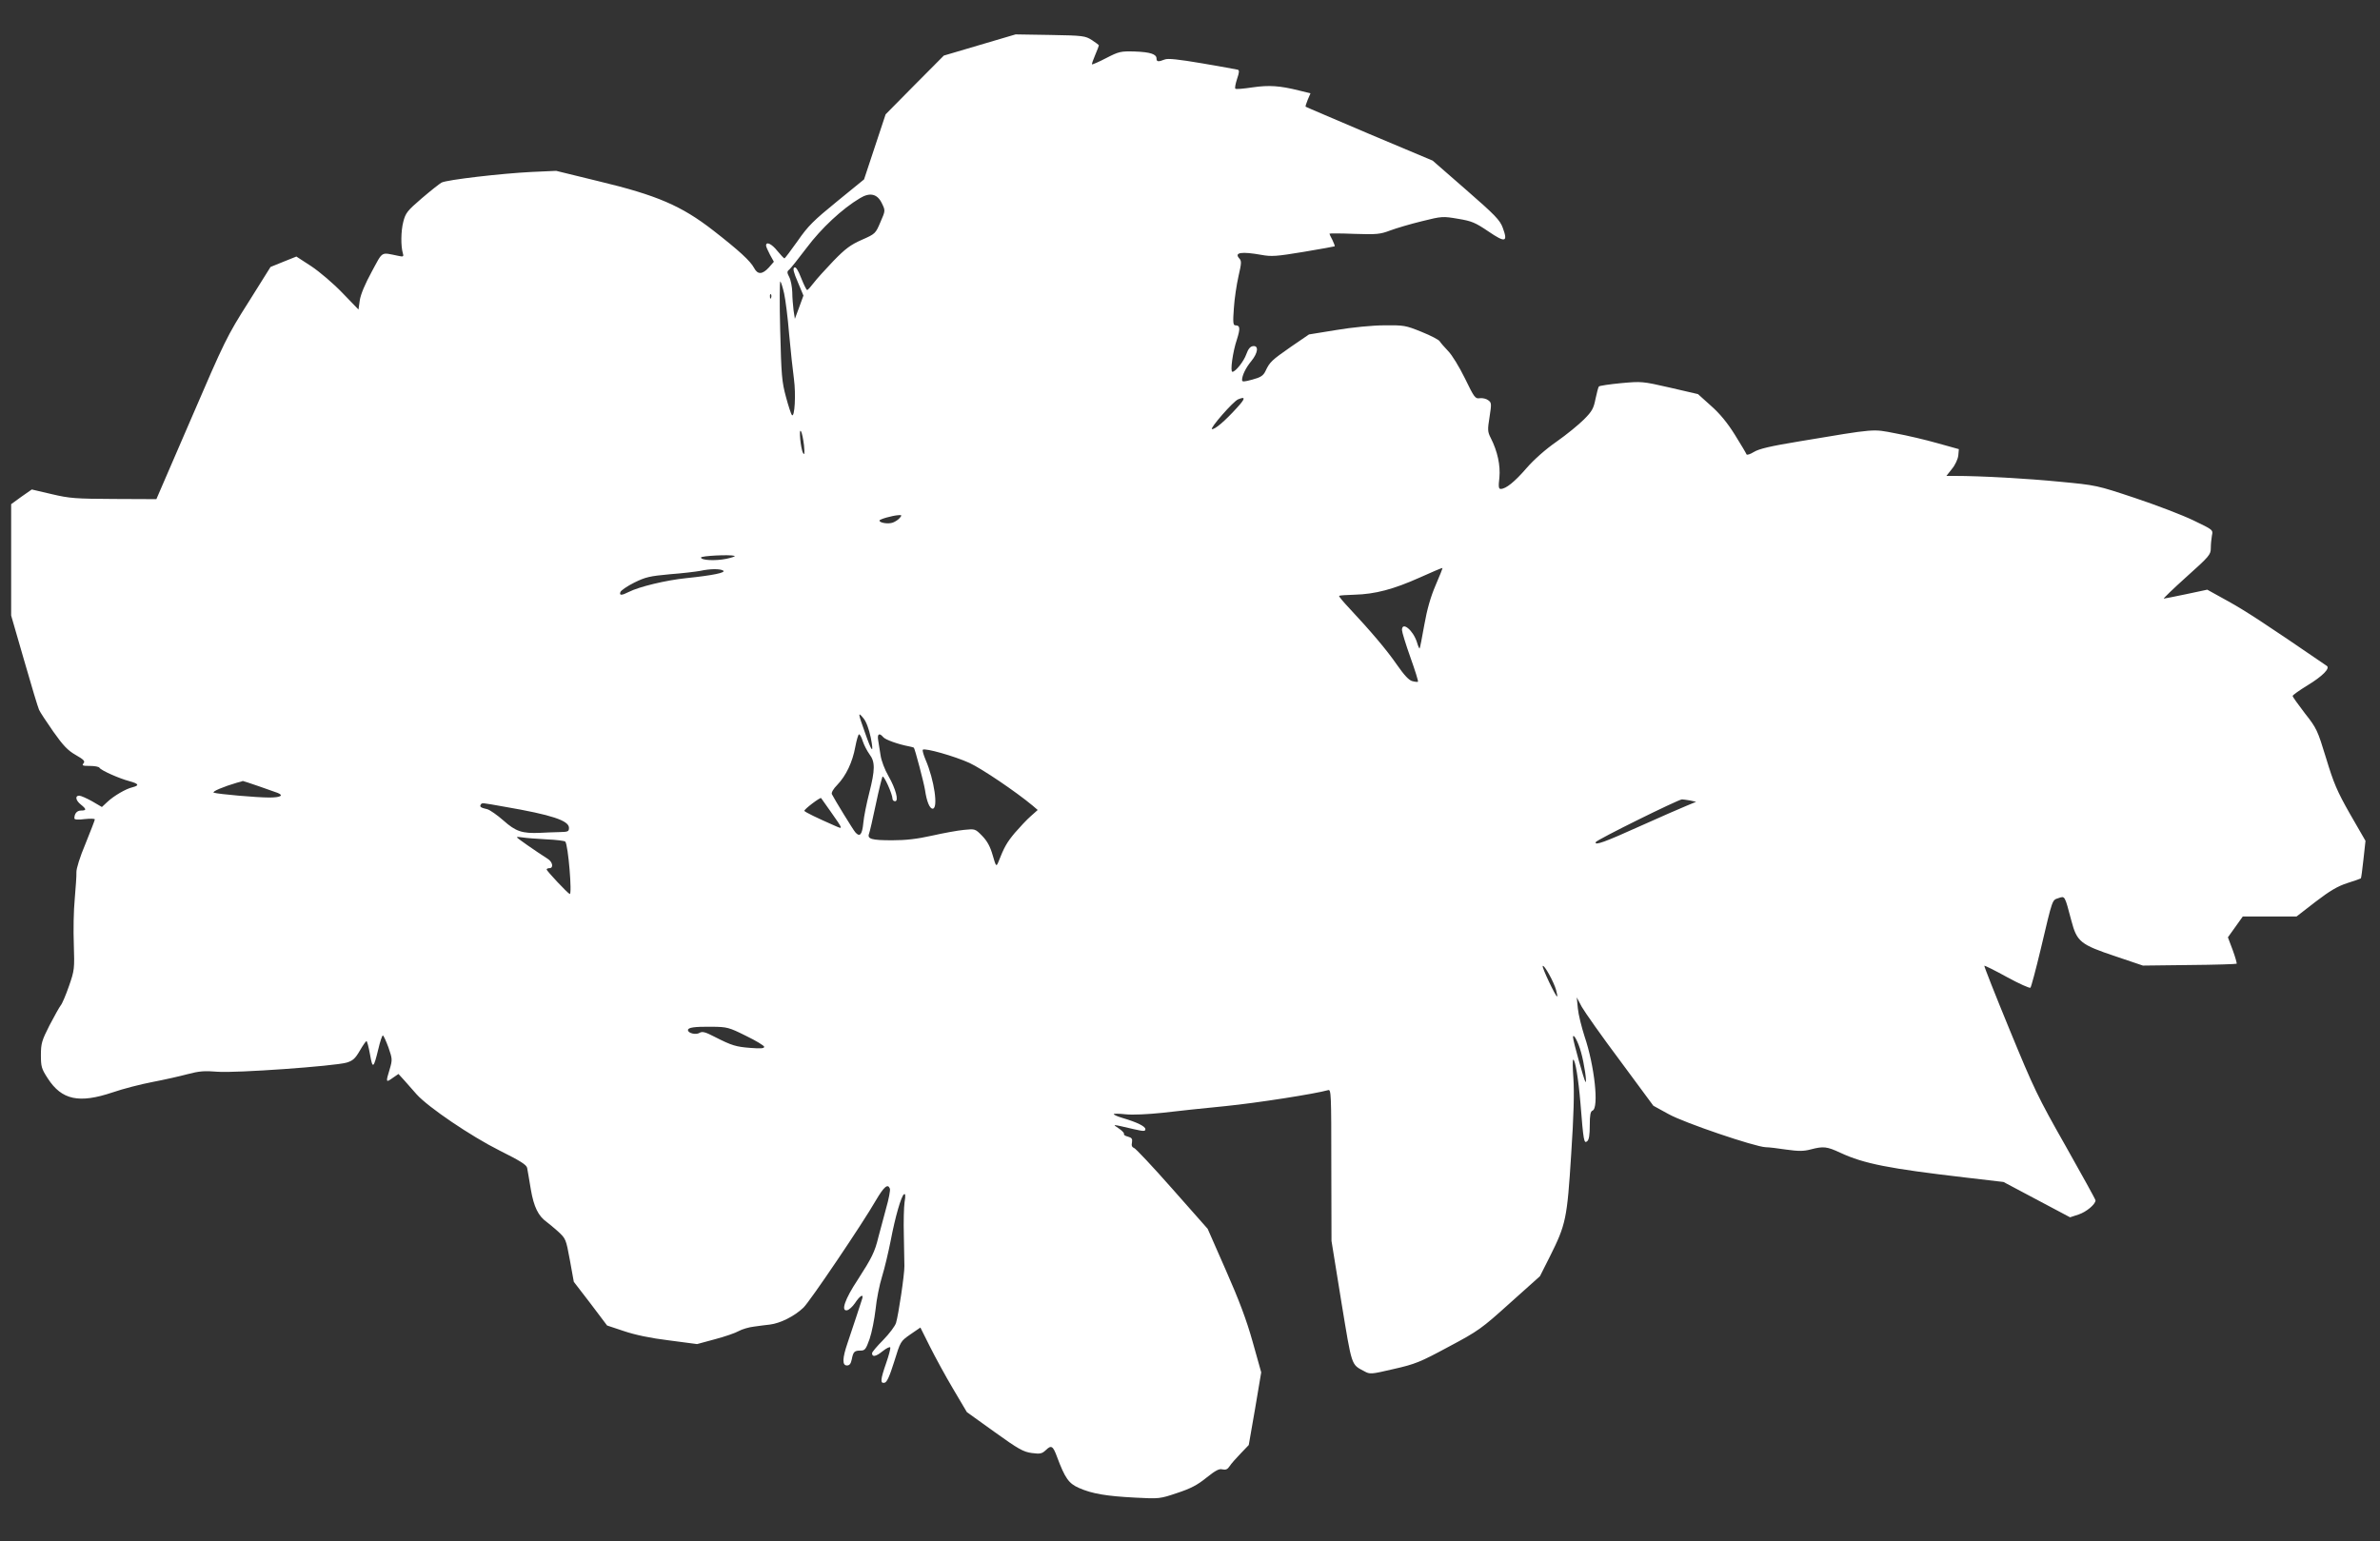 <?xml version="1.0" standalone="no"?>
<!DOCTYPE svg PUBLIC "-//W3C//DTD SVG 20010904//EN"
 "http://www.w3.org/TR/2001/REC-SVG-20010904/DTD/svg10.dtd">
<svg version="1.0" xmlns="http://www.w3.org/2000/svg"
 width="1280pt" height="829pt" viewBox="0 0 1280 829"
 preserveAspectRatio="xMidYMid meet">
<rect x="0" y="0" width="1280" height="829" fill="#333333" stroke="none"/>
<g transform="translate(0,829) scale(0.1,-0.1)"
fill="#ffffff" stroke="none">
<path d="M5269 8048 l-193 -57 -157 -158 -156 -158 -58 -175 -58 -175 -146
-119 c-125 -102 -155 -131 -211 -212 -36 -51 -68 -93 -71 -94 -3 0 -20 18 -38
40 -30 38 -61 53 -61 29 0 -6 10 -28 21 -49 l21 -38 -27 -31 c-35 -38 -60 -39
-79 -3 -20 38 -81 94 -221 203 -170 132 -302 189 -615 264 l-229 56 -133 -6
c-161 -8 -454 -42 -483 -57 -11 -6 -59 -44 -107 -85 -78 -67 -87 -79 -99 -126
-13 -50 -14 -131 -2 -171 5 -17 1 -18 -26 -12 -95 19 -80 28 -142 -86 -36 -66
-59 -121 -64 -153 l-7 -50 -87 90 c-48 50 -122 113 -167 143 l-80 52 -70 -28
-69 -28 -119 -190 c-115 -181 -128 -208 -307 -624 l-188 -435 -228 1 c-206 1
-238 3 -335 26 l-107 25 -56 -39 -55 -40 0 -299 0 -300 70 -242 c38 -133 74
-252 80 -265 5 -12 40 -65 77 -118 53 -75 78 -101 120 -125 44 -25 52 -34 42
-45 -10 -12 -4 -14 34 -14 25 0 49 -4 52 -10 8 -14 107 -58 161 -72 51 -14 55
-23 16 -33 -35 -8 -100 -46 -135 -79 l-29 -27 -53 31 c-29 16 -60 30 -69 30
-24 0 -19 -26 9 -48 31 -25 31 -32 1 -32 -22 0 -36 -16 -36 -42 0 -7 19 -9 55
-4 30 3 55 3 55 -2 0 -4 -23 -63 -50 -130 -30 -71 -50 -135 -49 -154 1 -18 -4
-82 -9 -143 -6 -60 -8 -171 -5 -245 4 -131 4 -138 -26 -224 -17 -49 -37 -96
-45 -105 -7 -9 -34 -57 -60 -107 -41 -81 -46 -97 -46 -159 0 -62 3 -74 37
-126 75 -116 168 -136 349 -75 55 19 152 44 215 56 63 12 147 31 188 42 61 16
90 19 160 13 98 -8 628 30 695 49 33 10 46 21 71 64 16 28 33 52 36 52 3 0 12
-32 19 -72 14 -80 19 -77 45 30 9 39 20 72 24 72 4 0 17 -29 30 -64 21 -61 22
-66 7 -117 -22 -71 -21 -74 15 -48 l32 22 31 -34 c17 -19 47 -53 67 -76 62
-69 292 -225 446 -302 110 -55 144 -76 148 -93 2 -13 12 -65 20 -117 16 -93
40 -142 85 -174 10 -7 37 -30 61 -51 42 -39 43 -41 64 -155 l21 -116 90 -117
89 -118 90 -30 c59 -20 142 -38 242 -50 l152 -20 96 26 c53 14 111 34 128 44
18 10 55 21 82 24 28 4 66 9 86 11 56 7 132 45 180 91 34 32 319 454 389 576
44 75 65 93 76 64 3 -8 -6 -56 -21 -108 -14 -51 -32 -120 -41 -153 -19 -79
-35 -111 -111 -229 -69 -104 -92 -171 -57 -164 10 2 29 19 42 38 26 40 48 53
39 24 -7 -23 -51 -156 -79 -239 -28 -82 -29 -120 -3 -120 14 0 21 9 26 33 8
41 14 47 47 47 24 0 29 7 49 63 12 35 26 107 32 159 5 53 21 132 35 177 14 45
34 131 46 191 25 131 57 242 72 251 7 5 9 -8 3 -42 -4 -27 -6 -107 -4 -179 1
-71 3 -146 3 -165 1 -43 -32 -264 -45 -306 -5 -17 -36 -58 -69 -92 -33 -33
-60 -65 -60 -71 0 -22 20 -19 56 10 21 17 40 26 42 21 2 -6 -8 -44 -22 -84
-31 -89 -33 -111 -9 -106 13 2 27 34 52 113 34 110 34 110 87 147 l54 37 51
-102 c28 -56 84 -159 125 -228 l74 -125 149 -107 c128 -92 155 -107 200 -113
45 -6 55 -4 76 16 29 28 38 23 60 -37 43 -115 63 -143 118 -167 70 -31 147
-44 303 -52 129 -7 133 -6 225 25 73 24 109 43 157 82 49 39 69 50 86 45 18
-4 28 0 39 17 8 13 35 43 59 68 l44 46 34 195 33 196 -46 164 c-33 118 -73
224 -144 385 l-98 223 -190 215 c-104 118 -197 217 -206 220 -11 4 -15 13 -11
30 3 19 -1 25 -22 31 -14 3 -24 10 -21 14 3 4 -10 18 -28 30 -36 24 -40 24 81
-4 53 -12 62 -12 62 0 0 15 -44 37 -122 60 -27 8 -48 17 -48 21 0 3 29 3 64
-1 37 -4 120 0 197 8 74 9 226 25 339 36 170 17 483 66 553 86 16 5 17 -19 17
-403 l1 -408 53 -328 c58 -352 52 -335 123 -373 31 -17 35 -17 159 12 115 26
142 37 294 119 160 85 177 97 330 235 l162 145 53 105 c87 174 93 203 115 550
14 209 17 337 12 408 -4 56 -5 102 -1 102 11 0 28 -104 39 -235 16 -203 19
-218 36 -204 10 8 14 34 14 86 0 56 4 75 15 79 35 14 11 240 -43 399 -16 50
-33 117 -36 150 l-6 60 27 -51 c16 -28 108 -159 207 -291 l178 -241 82 -45
c84 -47 465 -176 522 -178 16 0 66 -6 112 -13 65 -9 92 -9 130 1 69 18 87 16
160 -18 127 -59 261 -85 672 -133 l205 -24 179 -95 179 -95 46 15 c42 14 91
55 91 76 0 5 -73 137 -161 293 -150 264 -171 309 -301 625 -77 187 -138 342
-136 344 2 2 57 -25 122 -61 66 -36 122 -61 126 -57 4 4 29 97 55 206 66 279
61 264 96 276 35 12 33 15 69 -121 30 -114 48 -129 240 -193 l145 -49 250 3
c138 1 252 5 254 7 2 2 -7 35 -21 73 l-26 69 40 56 40 56 144 0 145 0 102 79
c77 59 119 84 172 101 39 12 71 24 72 25 2 1 8 47 14 102 l11 100 -83 144
c-70 123 -88 166 -129 301 -46 150 -50 160 -114 241 -36 47 -66 89 -66 93 0 5
37 31 81 58 79 48 122 91 103 104 -337 231 -439 297 -531 348 l-112 62 -113
-24 c-62 -13 -117 -24 -121 -24 -4 0 51 53 122 117 123 110 131 120 131 154 0
20 3 51 6 68 7 31 6 31 -100 82 -58 28 -199 82 -313 120 -207 69 -208 69 -408
88 -173 17 -420 31 -563 31 l-44 0 30 38 c17 20 32 53 34 72 l3 34 -115 32
c-63 18 -165 42 -226 53 -125 24 -97 27 -516 -43 -157 -26 -217 -40 -245 -57
-21 -13 -38 -18 -40 -13 -2 6 -30 53 -63 106 -40 64 -81 114 -129 156 l-69 62
-151 35 c-149 34 -152 34 -263 24 -62 -6 -116 -14 -119 -18 -3 -3 -11 -33 -18
-66 -10 -51 -18 -67 -62 -111 -29 -29 -95 -83 -148 -120 -59 -41 -121 -96
-161 -142 -64 -74 -111 -112 -139 -112 -11 0 -13 12 -7 61 6 66 -10 141 -46
212 -18 35 -18 45 -7 114 11 71 11 77 -7 90 -10 8 -31 13 -45 11 -25 -4 -30 3
-80 106 -31 63 -70 127 -91 148 -20 21 -40 44 -45 52 -4 8 -48 31 -98 51 -86
35 -95 36 -200 35 -62 0 -174 -11 -257 -25 l-148 -24 -98 -67 c-103 -72 -113
-81 -136 -130 -12 -25 -26 -34 -71 -46 -44 -12 -55 -13 -55 -2 0 24 20 66 50
102 36 44 41 85 8 80 -14 -2 -25 -15 -35 -43 -13 -38 -58 -95 -75 -95 -13 0 2
108 24 173 19 60 18 77 -8 77 -12 0 -14 15 -8 93 3 50 15 128 25 172 16 70 17
81 4 95 -29 32 12 38 119 19 54 -10 81 -8 226 16 91 15 166 29 168 30 2 2 -4
17 -12 34 -9 16 -16 32 -16 34 0 2 60 2 134 -1 120 -4 139 -2 192 18 32 12
109 35 171 50 108 27 113 27 195 13 73 -12 92 -20 163 -68 91 -62 106 -58 77
20 -15 41 -41 68 -197 204 l-180 157 -340 143 c-187 80 -341 145 -343 147 -2
1 3 18 11 37 l15 35 -61 15 c-104 26 -161 30 -251 17 -47 -7 -89 -11 -92 -7
-4 3 1 27 9 52 12 35 13 47 4 50 -7 2 -92 17 -190 34 -130 22 -185 28 -203 21
-35 -14 -44 -12 -44 5 0 24 -34 35 -118 38 -74 2 -84 0 -152 -35 -40 -21 -75
-36 -77 -34 -2 2 6 24 17 50 11 26 20 49 20 52 0 2 -17 15 -37 28 -36 23 -47
25 -225 28 l-186 3 -193 -57z m-526 -852 c19 -39 19 -39 -8 -101 -26 -61 -27
-63 -100 -95 -61 -27 -89 -48 -153 -114 -43 -45 -91 -98 -106 -118 -16 -21
-31 -38 -35 -38 -4 0 -18 29 -32 64 -17 44 -29 62 -37 57 -9 -5 -4 -26 19 -79
l30 -72 -23 -63 -23 -62 -7 45 c-3 25 -7 69 -7 98 -1 29 -8 66 -16 81 -13 25
-13 31 0 41 8 7 50 60 94 118 78 104 190 209 286 266 54 33 94 23 118 -28z
m-526 -484 c7 -31 20 -130 27 -219 8 -88 20 -198 26 -242 11 -82 4 -209 -11
-194 -4 4 -19 49 -32 98 -22 81 -25 116 -31 359 -4 149 -3 266 1 262 4 -4 13
-33 20 -64z m-70 -24 c-3 -8 -6 -5 -6 6 -1 11 2 17 5 13 3 -3 4 -12 1 -19z
m2506 -591 c-67 -74 -121 -119 -135 -115 -12 4 114 149 141 160 41 17 39 4 -6
-45z m-2329 -202 c4 -45 3 -55 -5 -42 -13 23 -24 139 -11 117 5 -8 12 -42 16
-75z m515 -391 c-7 -9 -24 -20 -37 -25 -24 -9 -72 -2 -72 11 0 7 69 27 104 29
16 1 17 -1 5 -15z m-933 -220 c-60 -12 -136 -8 -136 7 0 9 155 17 180 9 8 -2
-11 -9 -44 -16z m3815 -142 c-27 -63 -46 -129 -61 -214 -12 -68 -23 -124 -25
-126 -2 -2 -9 14 -15 35 -21 64 -80 112 -80 64 0 -10 20 -76 45 -146 25 -70
44 -130 41 -132 -2 -2 -15 -1 -30 3 -18 4 -44 32 -83 88 -55 80 -141 181 -256
304 -33 35 -58 65 -55 67 2 2 39 5 83 6 111 3 209 29 350 92 66 30 121 53 123
52 1 -1 -15 -43 -37 -93z m-3832 79 c18 -11 -54 -26 -199 -41 -108 -11 -253
-46 -308 -74 -39 -20 -53 -20 -45 0 3 8 36 31 74 50 61 30 83 35 191 45 68 5
141 14 163 18 55 12 107 12 124 2z m794 -898 c18 -93 7 -83 -32 29 -37 103
-38 112 -7 74 15 -18 29 -57 39 -103z m-43 -20 c7 -21 23 -52 36 -70 31 -41
31 -82 -1 -208 -14 -55 -29 -128 -32 -162 -6 -63 -19 -78 -43 -50 -11 12 -114
180 -126 205 -4 8 8 29 29 50 47 49 82 122 97 205 7 37 16 67 20 67 5 0 14
-17 20 -37z m110 22 c11 -14 81 -39 140 -50 12 -2 24 -6 25 -7 6 -8 54 -189
60 -228 9 -62 25 -100 41 -100 31 0 9 154 -38 263 -11 26 -18 50 -15 54 11 11
172 -35 251 -71 67 -31 250 -155 339 -229 l28 -24 -37 -33 c-21 -18 -59 -59
-86 -90 -44 -53 -57 -76 -90 -160 -10 -23 -12 -20 -29 39 -13 46 -29 76 -56
104 -38 39 -39 39 -98 33 -33 -3 -110 -17 -172 -31 -81 -18 -140 -25 -215 -25
-111 0 -135 7 -124 36 4 10 20 80 36 156 16 77 33 144 36 150 7 11 54 -94 54
-119 0 -7 6 -13 14 -13 21 0 4 66 -36 136 -20 34 -38 83 -42 110 -4 27 -10 64
-13 82 -6 34 6 42 27 17z m-3359 -264 c46 -16 92 -32 102 -36 35 -14 16 -25
-45 -25 -67 0 -273 18 -298 26 -14 5 53 33 125 54 17 4 30 8 31 9 0 1 38 -12
85 -28z m3076 -136 c70 -100 69 -97 21 -76 -96 42 -157 72 -162 79 -4 7 86 75
90 69 1 -1 24 -33 51 -72z m4623 59 l32 -7 -53 -22 c-30 -12 -139 -60 -244
-107 -195 -88 -250 -108 -243 -88 4 12 443 229 464 230 6 0 26 -3 44 -6z
m-6374 -34 c250 -43 344 -74 344 -113 0 -20 -5 -22 -52 -23 -29 -1 -76 -2
-104 -4 -95 -4 -130 7 -196 66 -34 30 -73 57 -87 61 -35 8 -42 13 -36 24 8 12
1 12 131 -11z m223 -175 c52 -2 97 -8 101 -12 16 -17 38 -288 24 -282 -13 6
-124 124 -124 132 0 4 7 7 15 7 23 0 18 33 -9 50 -73 47 -166 112 -166 116 0
3 15 2 33 -1 17 -3 74 -7 126 -10z m5430 -811 c5 -19 8 -34 5 -34 -8 0 -83
158 -77 164 8 8 60 -86 72 -130z m-4357 -246 c54 -26 98 -53 98 -59 0 -9 -21
-10 -72 -6 -79 6 -101 12 -195 60 -50 26 -66 30 -81 21 -19 -12 -62 -2 -62 15
0 14 34 19 130 18 80 -1 90 -3 182 -49z m4491 -88 c17 -59 33 -168 24 -160 -7
7 -67 221 -67 240 0 27 28 -24 43 -80z"/>
</g>
</svg>

